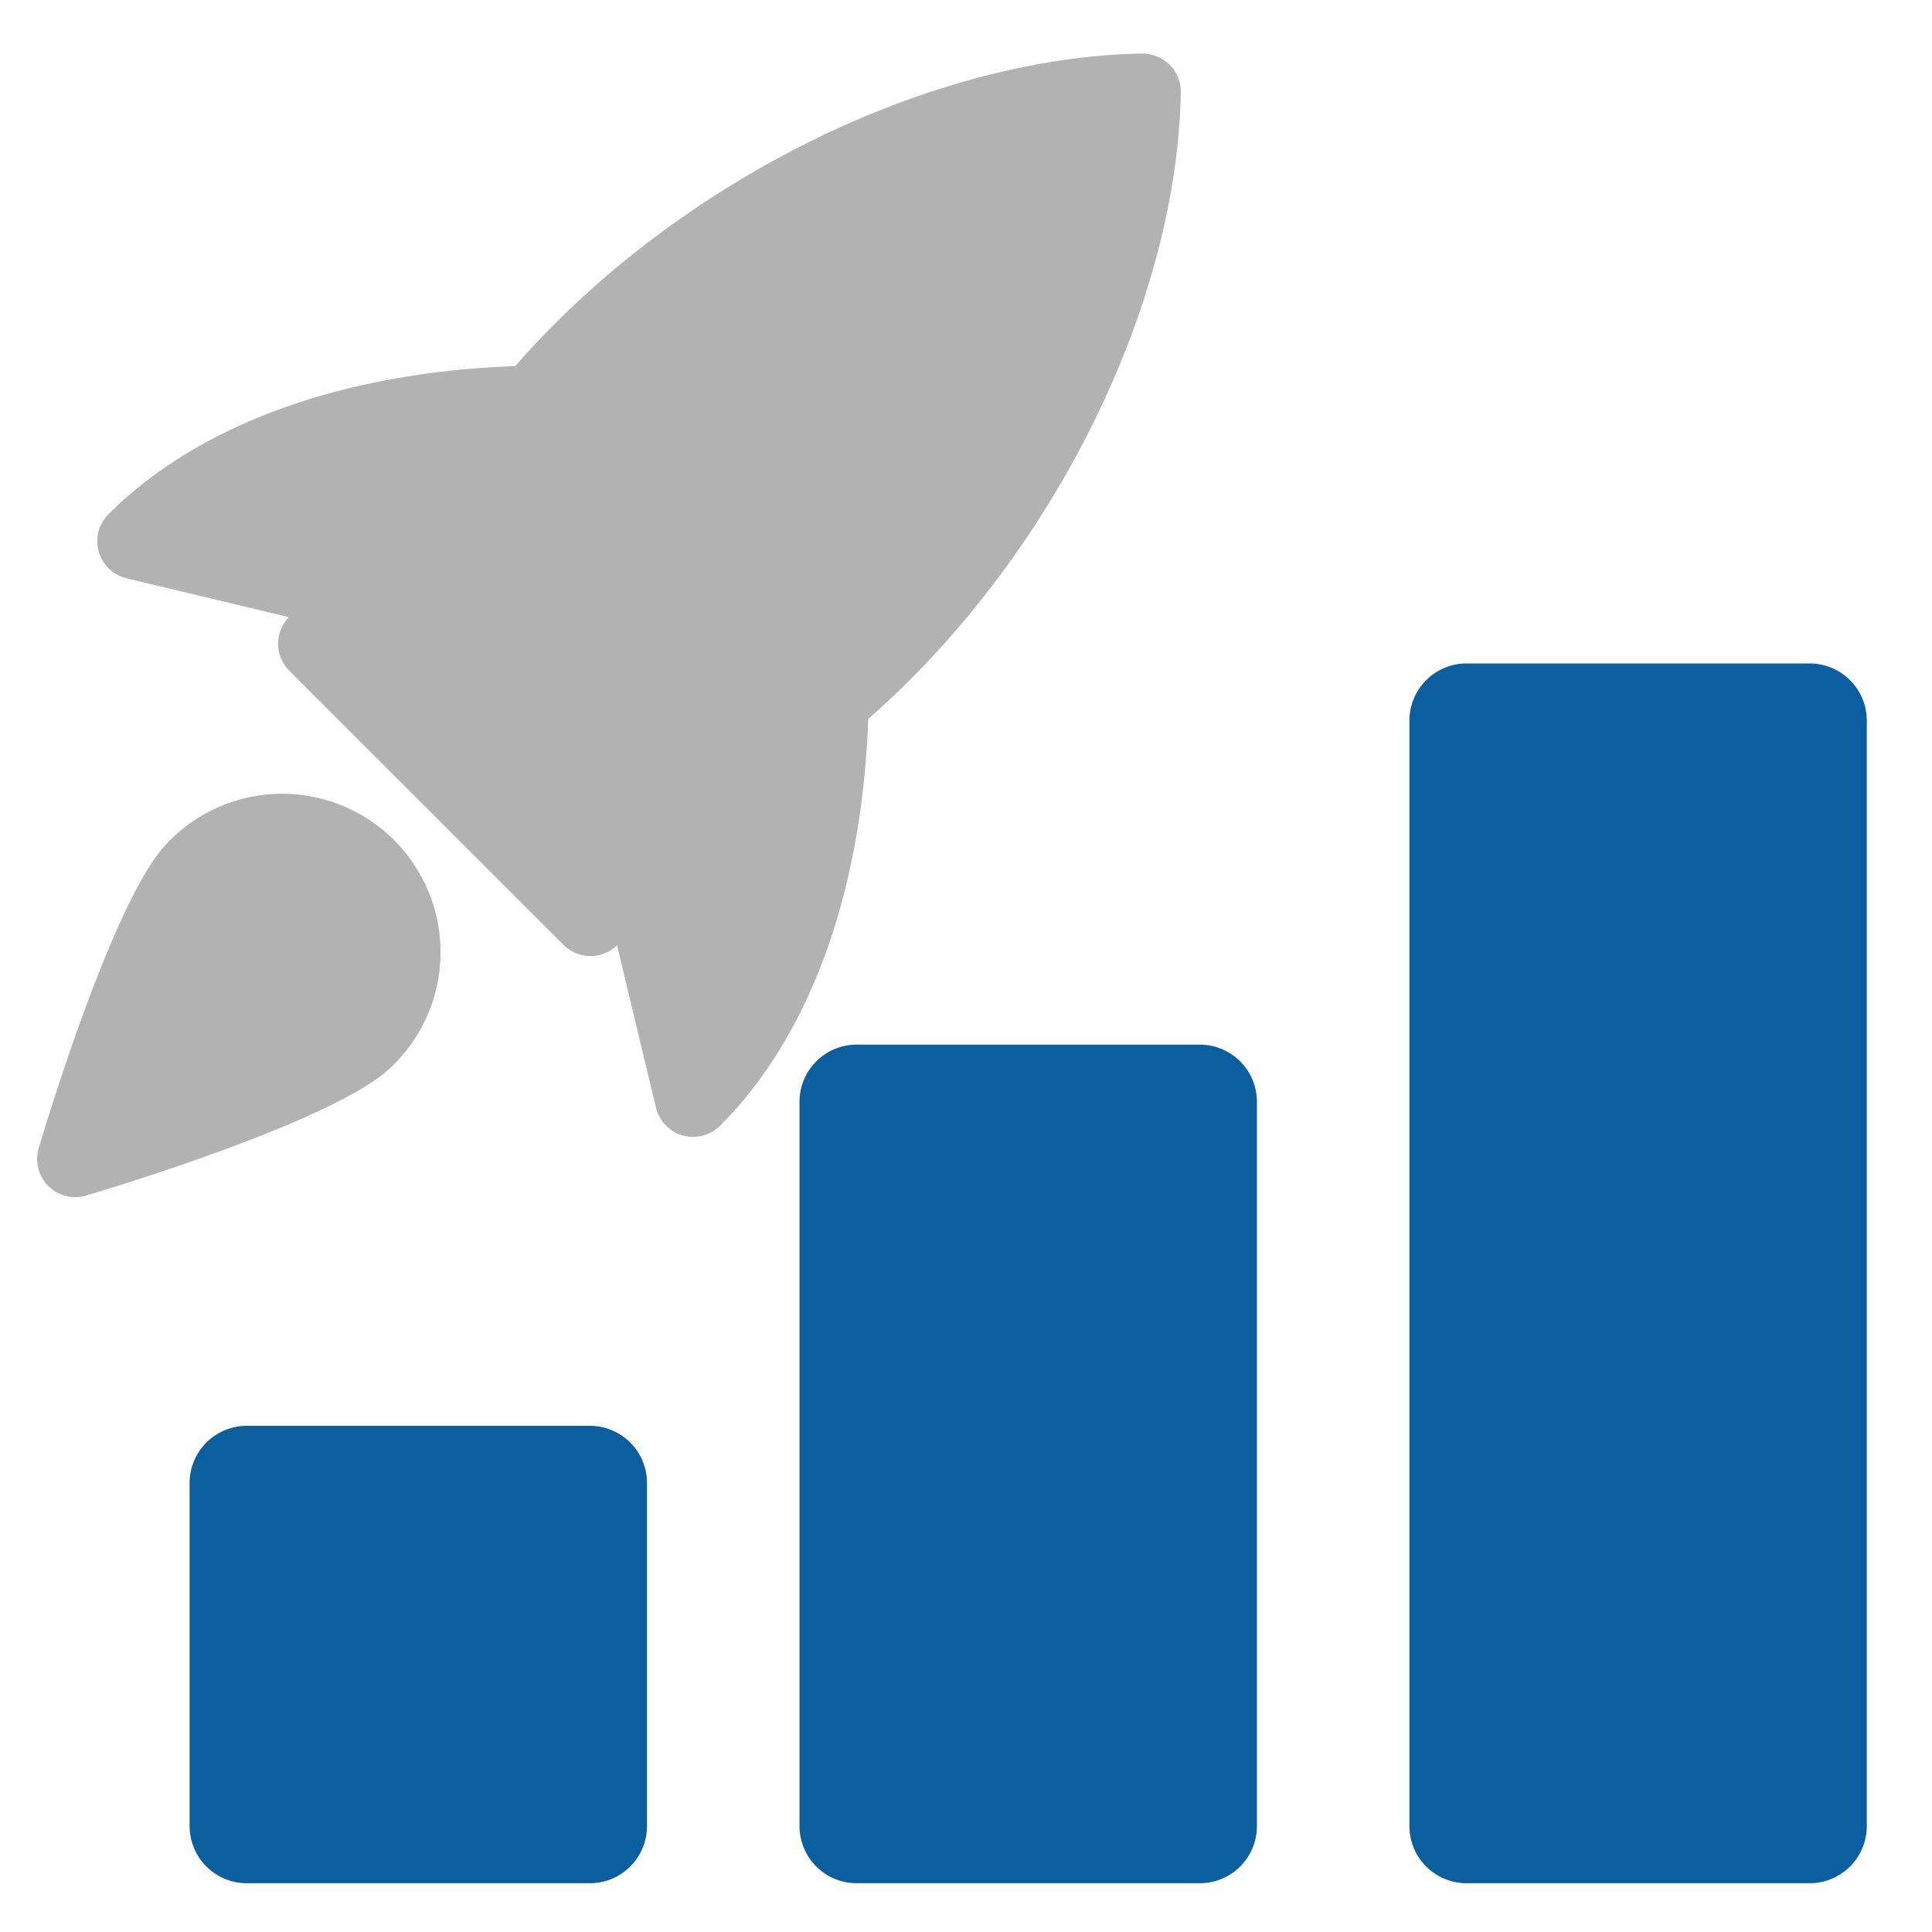 <svg id="Layer_1" data-name="Layer 1" xmlns="http://www.w3.org/2000/svg" viewBox="0 0 1000 1000"><path d="M305.31,974.76H127.73a29.61,29.61,0,0,1-29.59-29.6V767.59A29.6,29.6,0,0,1,127.73,738H305.31a29.6,29.6,0,0,1,29.59,29.59V945.16A29.61,29.61,0,0,1,305.31,974.76Z" style="fill:#0b5f9f"/><path d="M621,974.76H443.42a29.61,29.61,0,0,1-29.6-29.6V570.29a29.6,29.6,0,0,1,29.6-29.59H621a29.6,29.6,0,0,1,29.59,29.59V945.16A29.61,29.61,0,0,1,621,974.76Z" style="fill:#0b5f9f"/><path d="M936.67,974.76H759.1a29.61,29.61,0,0,1-29.6-29.6V373a29.61,29.61,0,0,1,29.6-29.6H936.67A29.61,29.61,0,0,1,966.26,373V945.16A29.61,29.61,0,0,1,936.67,974.76Z" style="fill:#0b5f9f"/><path d="M605.36,33.51A20.51,20.51,0,0,0,591,27.71c-111.56,2.1-241.7,67.2-324.33,161.79-89.41,3.2-164,30.15-210.52,76.67a19.73,19.73,0,0,0,9.36,33.15l84,20.12L149,320a19.74,19.74,0,0,0,.71,27.15L291.69,489.08a19.77,19.77,0,0,0,27.15.71l.55-.51,20.13,84a19.68,19.68,0,0,0,13.85,14.4,18.86,18.86,0,0,0,5.36.75,19.79,19.79,0,0,0,14-5.76c46.57-46.56,73.48-121.14,76.67-210.56,94.71-82.9,159.7-212.89,161.79-324.32a20,20,0,0,0-5.8-14.29Z" style="fill:#b3b2b2"/><path d="M86.93,436C60.46,462.49,26.56,572.46,20.05,594.24A19.7,19.7,0,0,0,39,619.62a20.28,20.28,0,0,0,5.68-.83c21.78-6.51,131.72-40.37,158.24-66.89A82,82,0,1,0,86.93,436Z" style="fill:#b3b2b2"/></svg>